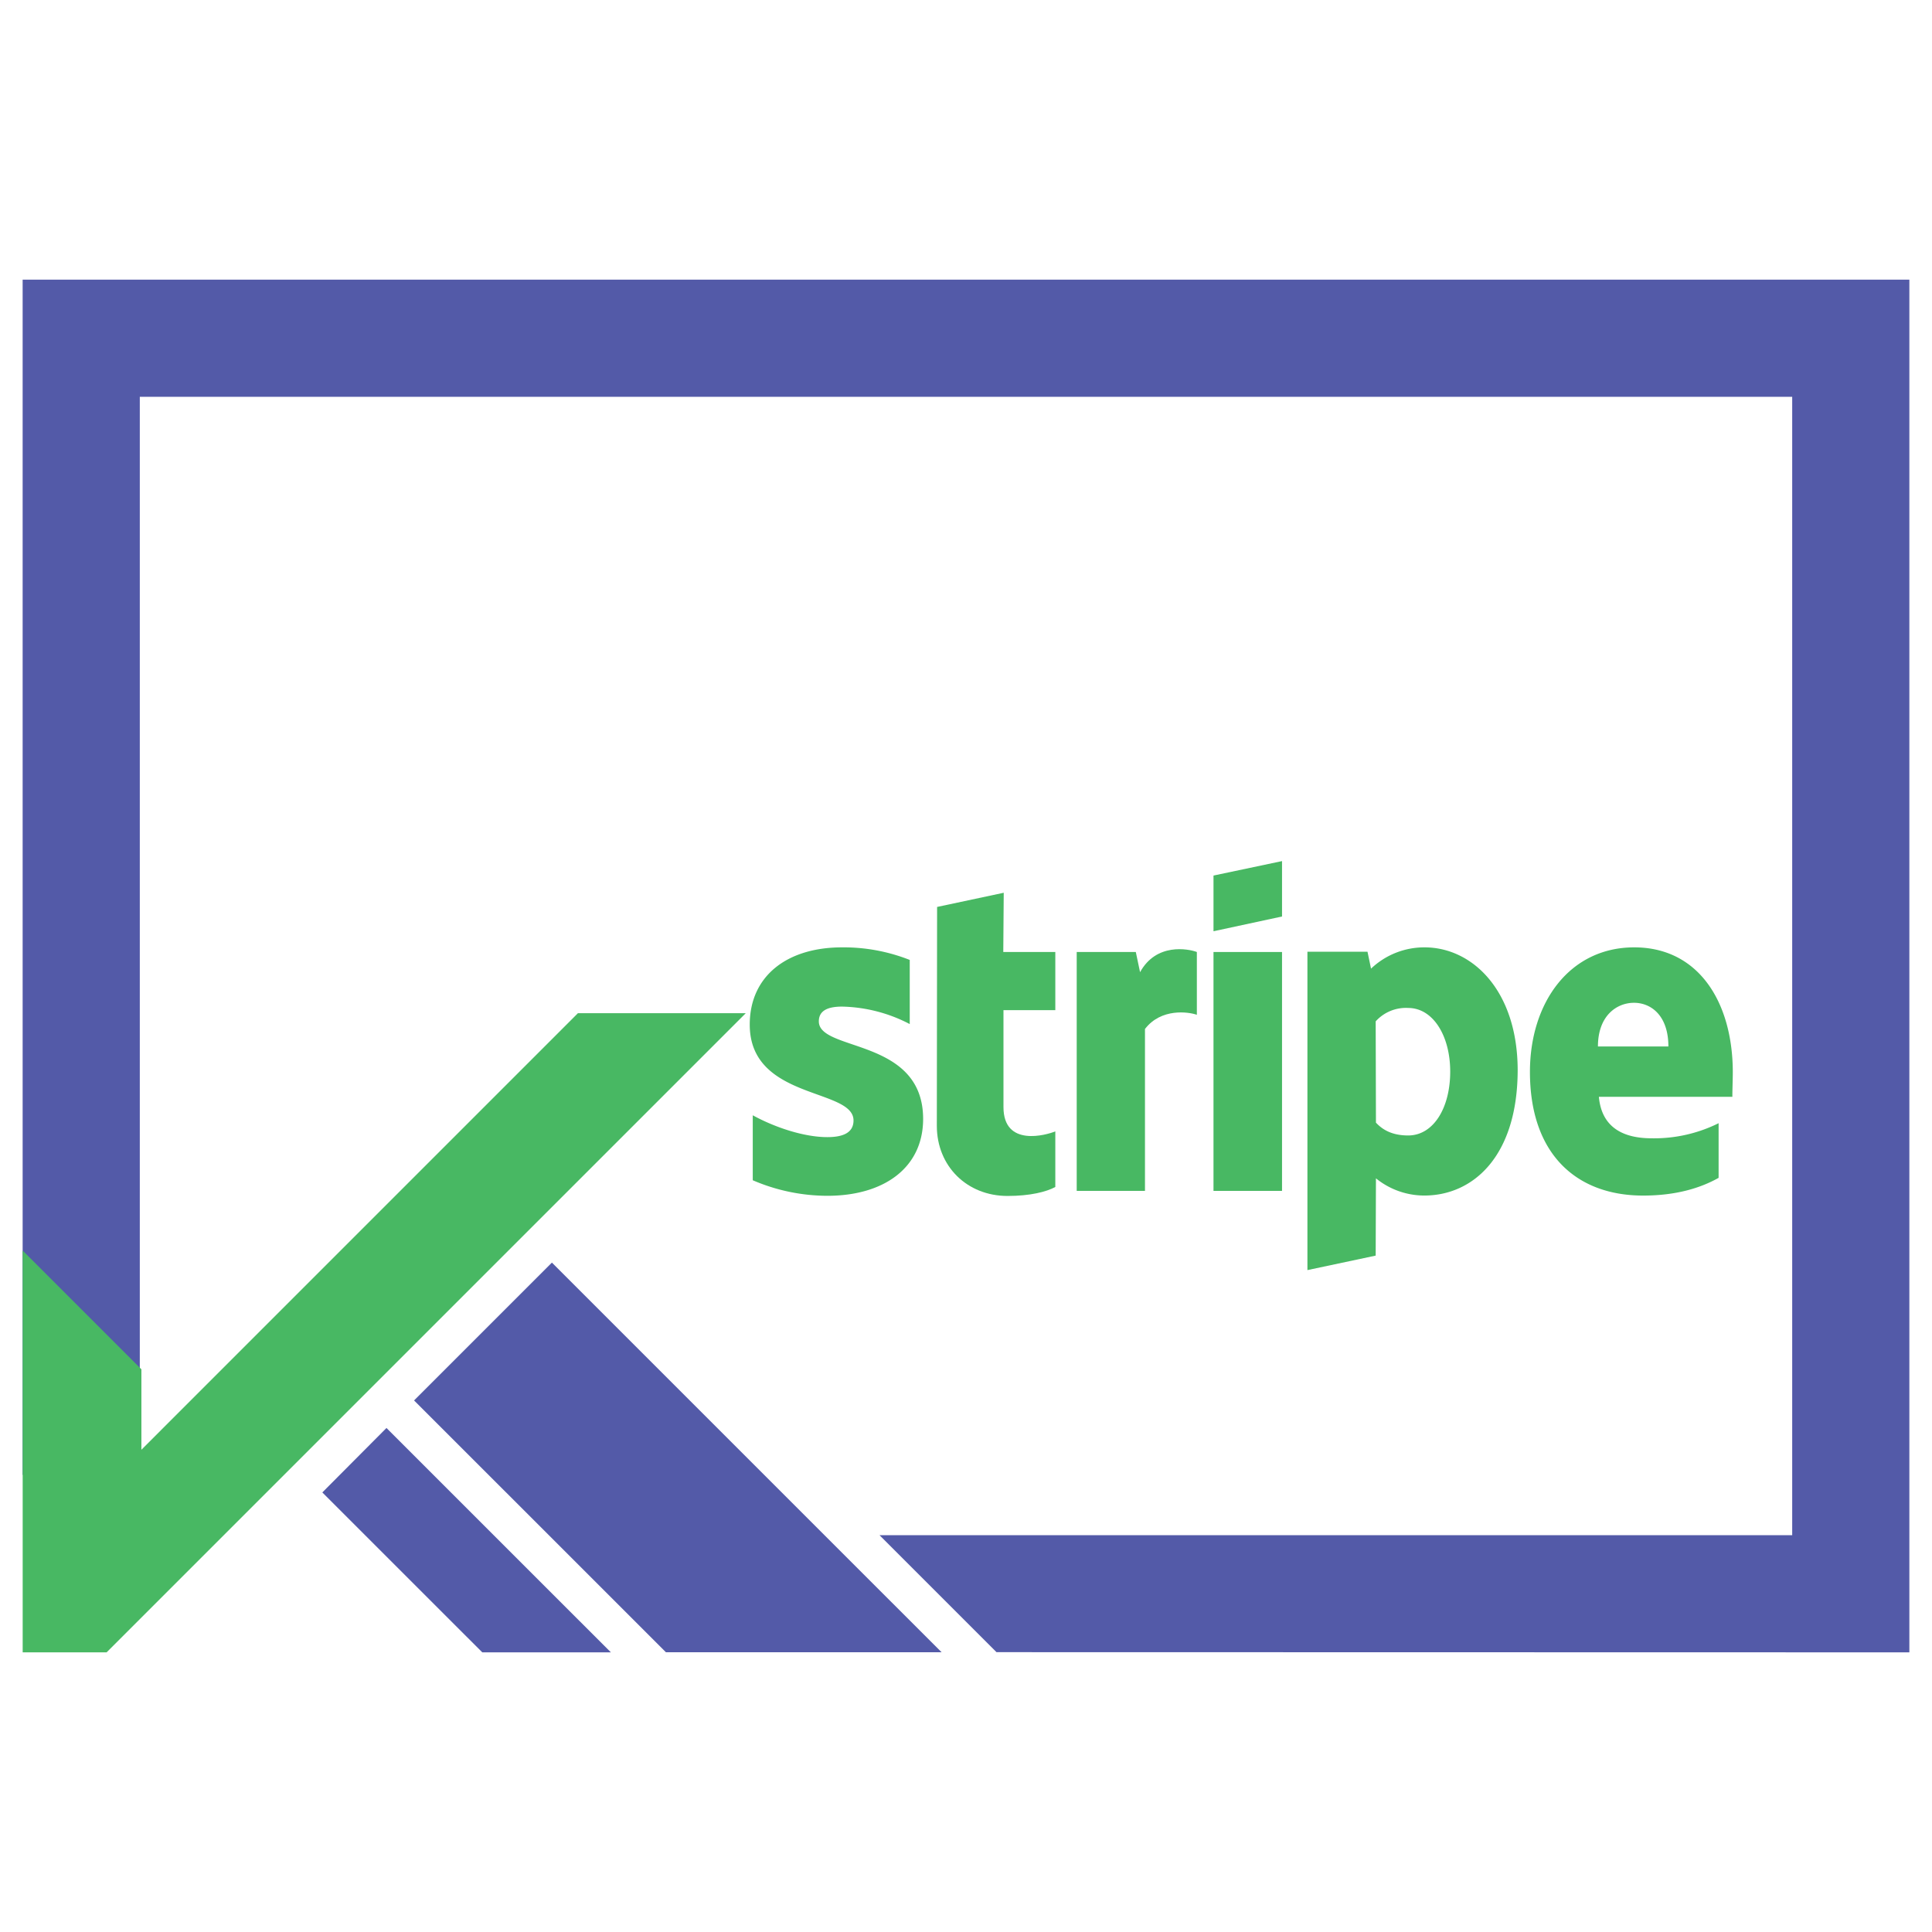 <svg id="Layer_1" data-name="Layer 1" xmlns="http://www.w3.org/2000/svg" viewBox="0 0 512 512"><defs><style>.cls-1{fill:#535aa8;}.cls-2,.cls-3{fill:#48b863;}.cls-3{fill-rule:evenodd;}</style></defs><polygon class="cls-1" points="506 74.11 6 74.11 6 390.85 37.05 390.85 37.05 105.16 474.95 105.16 474.95 406.84 233.08 406.84 264.08 437.84 506 437.89 506 74.11"/><polygon class="cls-1" points="102.42 378.43 85.42 395.51 96.75 406.84 127.81 437.89 161.89 437.89 130.83 406.84 102.42 378.43"/><polygon class="cls-1" points="249.53 437.86 218.5 406.84 146.26 334.6 109.73 371.13 145.45 406.84 176.47 437.86 249.53 437.86"/><polygon class="cls-2" points="197.64 268.5 28.25 437.89 6.01 437.89 6.01 331.42 37.47 362.88 37.47 384.2 153.16 268.5 197.64 268.5"/><path class="cls-3" d="M459.21,284.2c0-18.52-9-33.14-26.12-33.14s-27.64,14.62-27.64,33c0,21.78,12.3,32.78,30,32.78,8.61,0,15.12-1.95,20-4.7V297.66a38.41,38.41,0,0,1-17.73,4c-7,0-13.24-2.46-14-11h35.38C459.07,289.7,459.21,285.94,459.21,284.2Zm-35.74-6.87c0-8.18,5-11.58,9.55-11.58s9.12,3.4,9.12,11.58Z"/><path class="cls-3" d="M377.52,251.06a20.46,20.46,0,0,0-14.18,5.64l-.94-4.48H346.48v84.37l18.09-3.84.07-20.48a20.34,20.34,0,0,0,12.81,4.56c12.95,0,24.75-10.42,24.75-33.35C402.12,262.49,390.19,251.06,377.52,251.06Zm-4.34,49.85c-4.27,0-6.8-1.52-8.54-3.4l-.07-26.84a10.77,10.77,0,0,1,8.61-3.55c6.59,0,11.14,7.38,11.14,16.86C384.32,293.68,379.84,300.91,373.18,300.91Z"/><polygon class="cls-3" points="321.59 246.79 339.75 242.88 339.75 228.2 321.59 232.03 321.59 246.79"/><rect class="cls-2" x="321.59" y="252.29" width="18.16" height="63.31"/><path class="cls-3" d="M302.13,257.64,301,252.29H285.34V315.6h18.09V272.69c4.27-5.57,11.5-4.55,13.75-3.76V252.29C314.86,251.42,306.4,249.83,302.13,257.64Z"/><path class="cls-3" d="M266,236.59l-17.66,3.76-.07,58c0,10.71,8,18.59,18.74,18.59,5.94,0,10.28-1.08,12.66-2.38V299.83c-2.31.94-13.74,4.27-13.74-6.44V267.7h13.74V252.29H265.88Z"/><path class="cls-3" d="M217,270.67c0-2.82,2.31-3.91,6.15-3.91a40.43,40.43,0,0,1,17.94,4.63v-17a47.65,47.65,0,0,0-17.94-3.33c-14.69,0-24.46,7.67-24.46,20.48,0,20,27.5,16.78,27.5,25.39,0,3.33-2.9,4.42-6.95,4.42-6,0-13.68-2.46-19.75-5.79v17.22a50.22,50.22,0,0,0,19.75,4.12c15.05,0,25.4-7.45,25.4-20.4C244.6,274.94,217,278.77,217,270.67Z"/></svg>